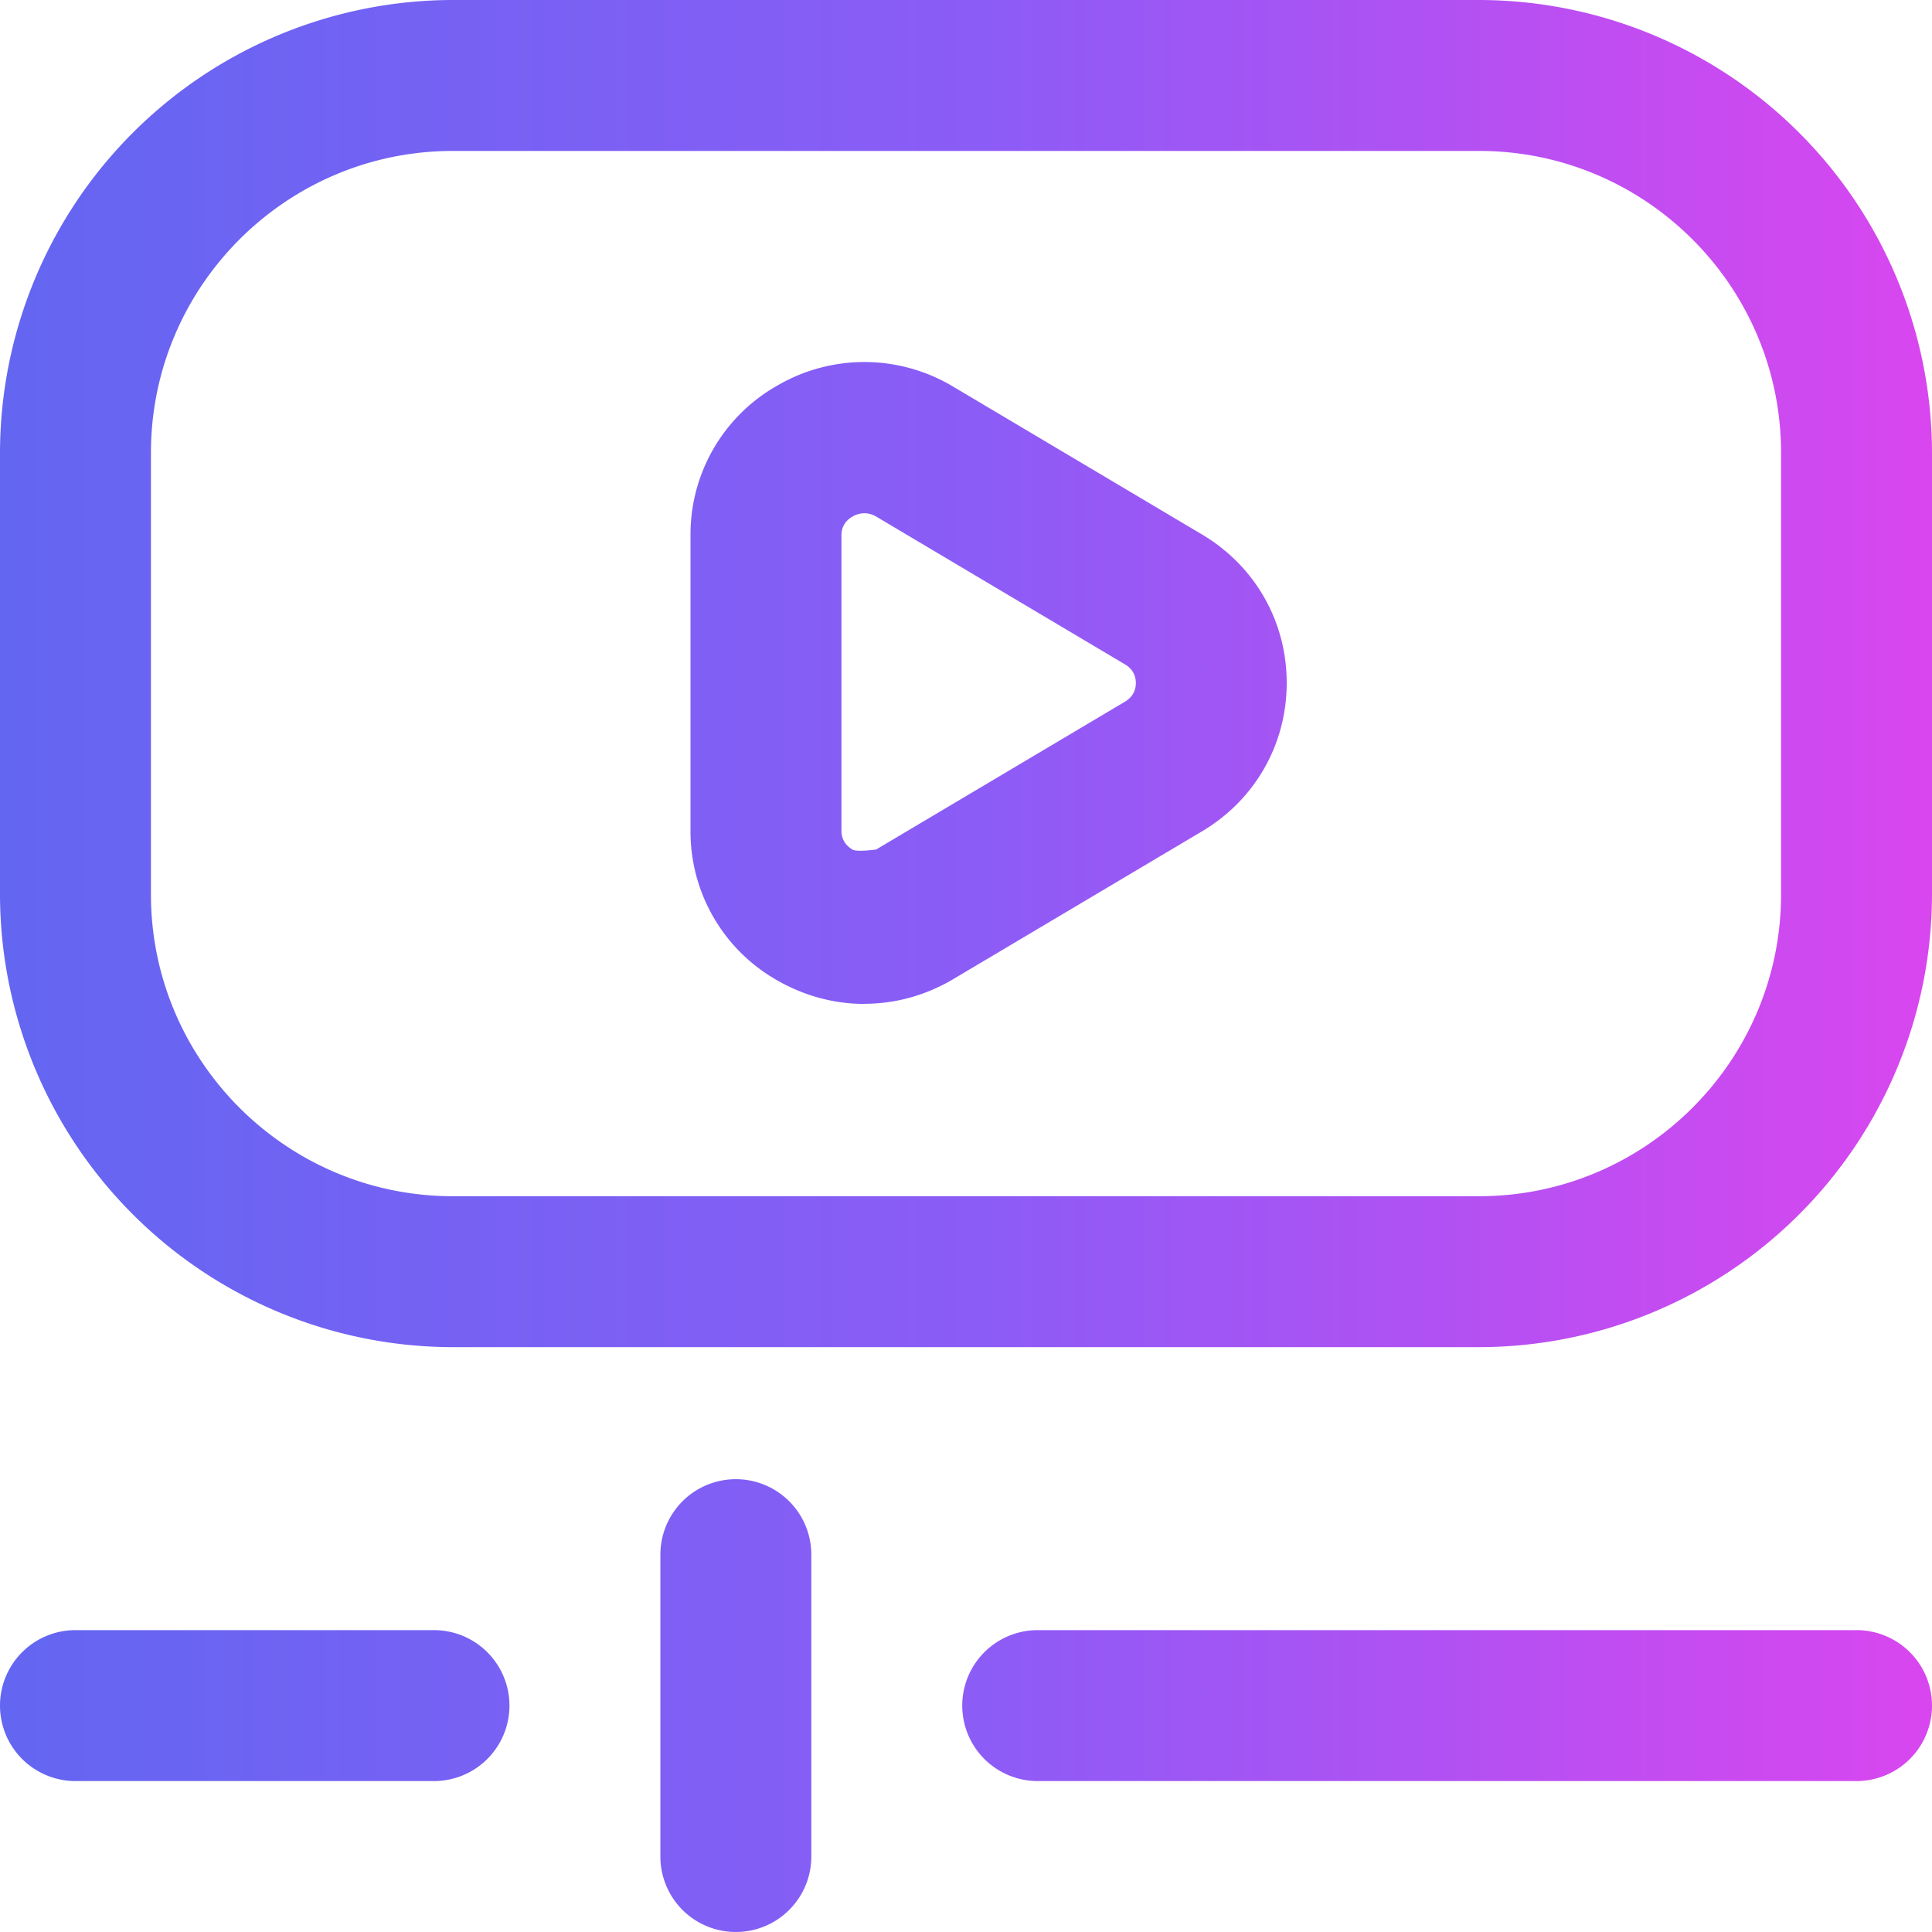 <svg xmlns="http://www.w3.org/2000/svg" width="32" height="32" fill="none" xmlns:v="https://vecta.io/nano"><path d="M24.5 22.313H7.499A7.51 7.51 0 0 1 0 14.814V7.5A7.51 7.51 0 0 1 7.5 0h17A7.51 7.51 0 0 1 32 7.5v7.313a7.51 7.51 0 0 1-7.5 7.5zM7.5 2.5c-2.757 0-5 2.243-5 5v7.314c0 2.756 2.242 4.999 4.999 4.999H24.5c2.757 0 5-2.243 5-5V7.5c0-2.757-2.243-5-5-5h-17zm6.817 14.128c-.491 0-.981-.128-1.431-.383a2.83 2.83 0 0 1-1.449-2.485V8.866a2.83 2.83 0 0 1 1.449-2.486 2.86 2.86 0 0 1 2.907.027l4.117 2.446c.878.522 1.402 1.441 1.402 2.458s-.524 1.936-1.402 2.458l-4.117 2.446c-.46.274-.968.411-1.476.411zm.199-2.56l4.117-2.446c.148-.088.18-.217.18-.309s-.031-.221-.18-.309l-4.117-2.446c-.17-.101-.319-.046-.393-.004-.085.048-.186.141-.186.313v4.893c0 .171.101.264.186.313.074.042.393-.003.393-.003zM13.438 30.75v-5a1.25 1.25 0 1 0-2.5 0v5a1.25 1.25 0 1 0 2.5 0zM32 28.25A1.25 1.25 0 0 0 30.75 27H17.188a1.25 1.25 0 1 0 0 2.5H30.75A1.25 1.25 0 0 0 32 28.25zm-23.562 0A1.25 1.25 0 0 0 7.188 27H1.25A1.25 1.25 0 0 0 0 28.25a1.25 1.25 0 0 0 1.25 1.25h5.938a1.25 1.25 0 0 0 1.25-1.25z" fill="url(#A)"/><defs><linearGradient id="A" x1="0" y1="16.077" x2="32" y2="16.077" gradientUnits="userSpaceOnUse"><stop stop-color="#6366f1"/><stop offset=".5" stop-color="#8b5cf6"/><stop offset="1" stop-color="#d946ef"/></linearGradient></defs></svg>
